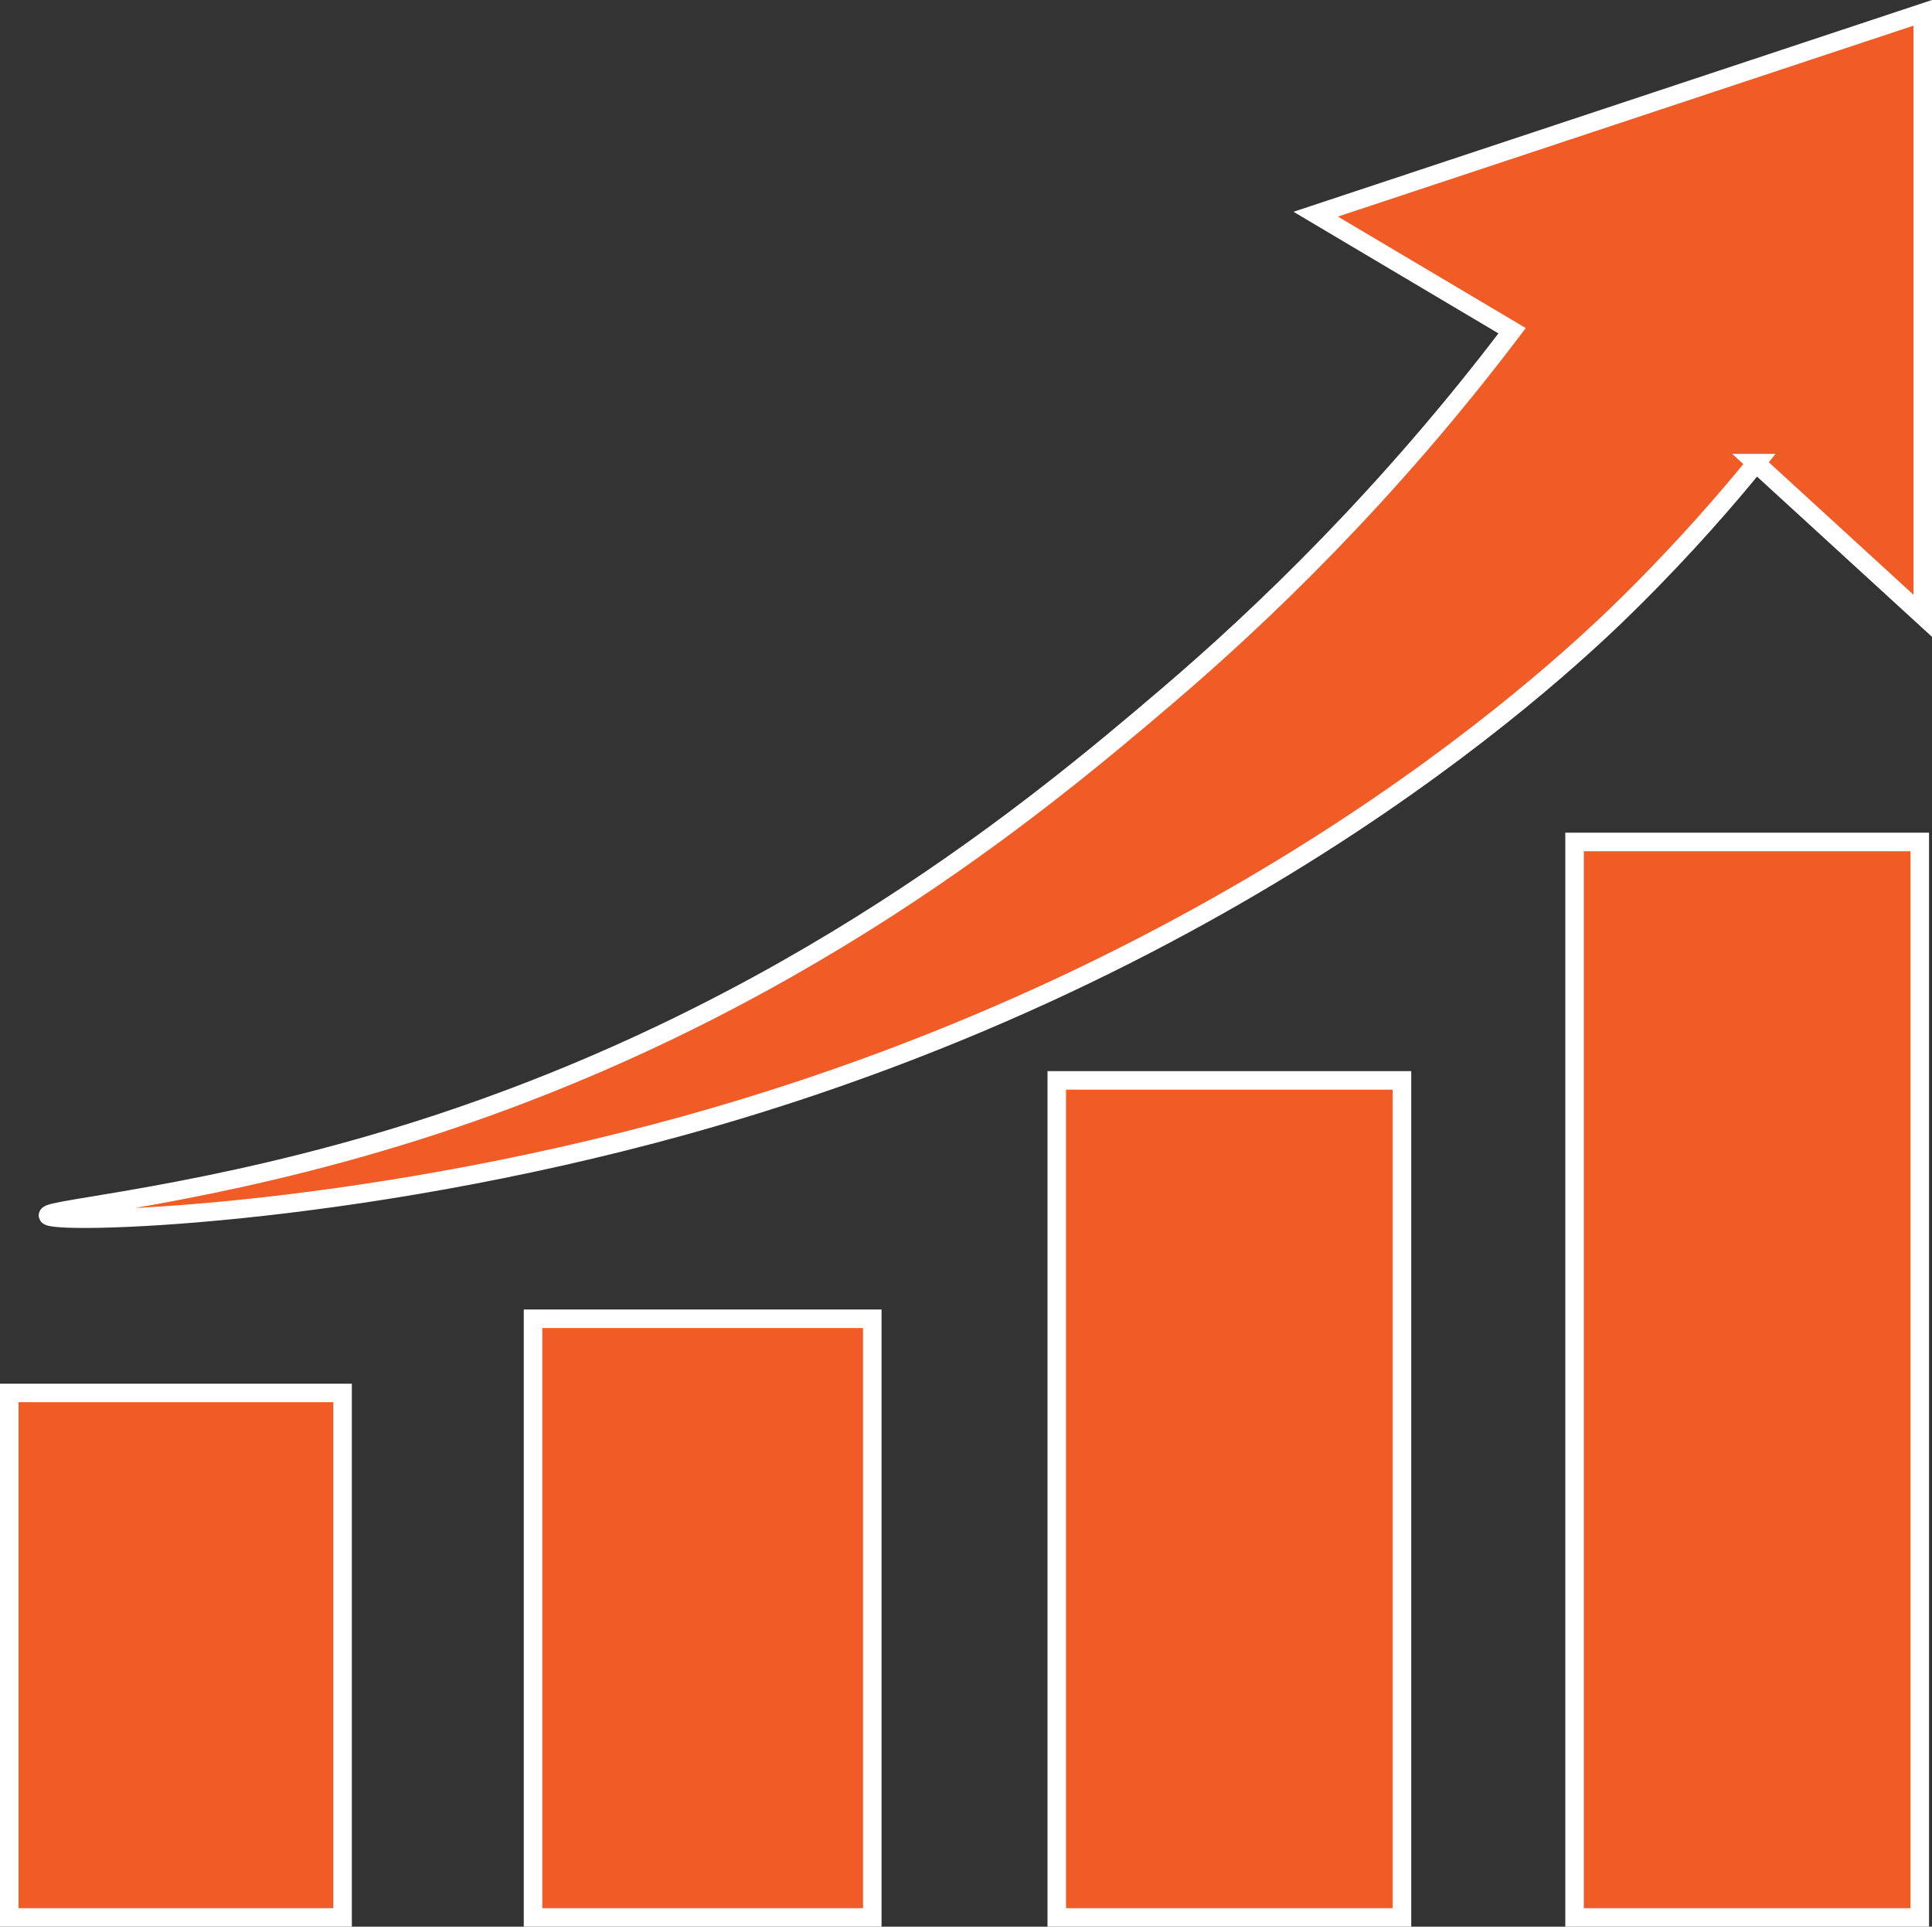 <?xml version="1.0" encoding="UTF-8"?>
<svg id="Layer_2" data-name="Layer 2" xmlns="http://www.w3.org/2000/svg" viewBox="0 0 417 415.77">
  <rect x="0" y="0" width="417" height="415.77" fill="#333333" stroke="none"/>
  <defs>
    <style>
      .cls-1 {
        fill: #f05b26;
        stroke: #fff;
        stroke-miterlimit: 10;
        stroke-width: 4px;
      }
    </style>
  </defs>
  <g id="Layer_9" data-name="Layer 9">
    <path class="cls-1" d="M379.03,99.95c-5.95,7.31-14.99,17.84-26.98,29.72-12.91,12.79-81.72,79.16-204.25,113.18-72.55,20.14-137.05,21.48-137.45,19.44-.3-1.51,34.64-4.03,79.65-18.29,81-25.67,134.33-70.27,161.86-93.75,20.57-17.54,47.7-43.48,74.51-78.88l-42.39-25.15L415,2.77v130.11l-35.97-32.93Z"/>
    <rect class="cls-1" x="2" y="300.59" width="71.94" height="113.18"/>
    <rect class="cls-1" x="115.05" y="284.58" width="73.22" height="129.19"/>
    <rect class="cls-1" x="228.09" y="233.14" width="74.51" height="180.63"/>
    <rect class="cls-1" x="339.85" y="181.69" width="74.51" height="232.08"/>
  </g>
</svg>